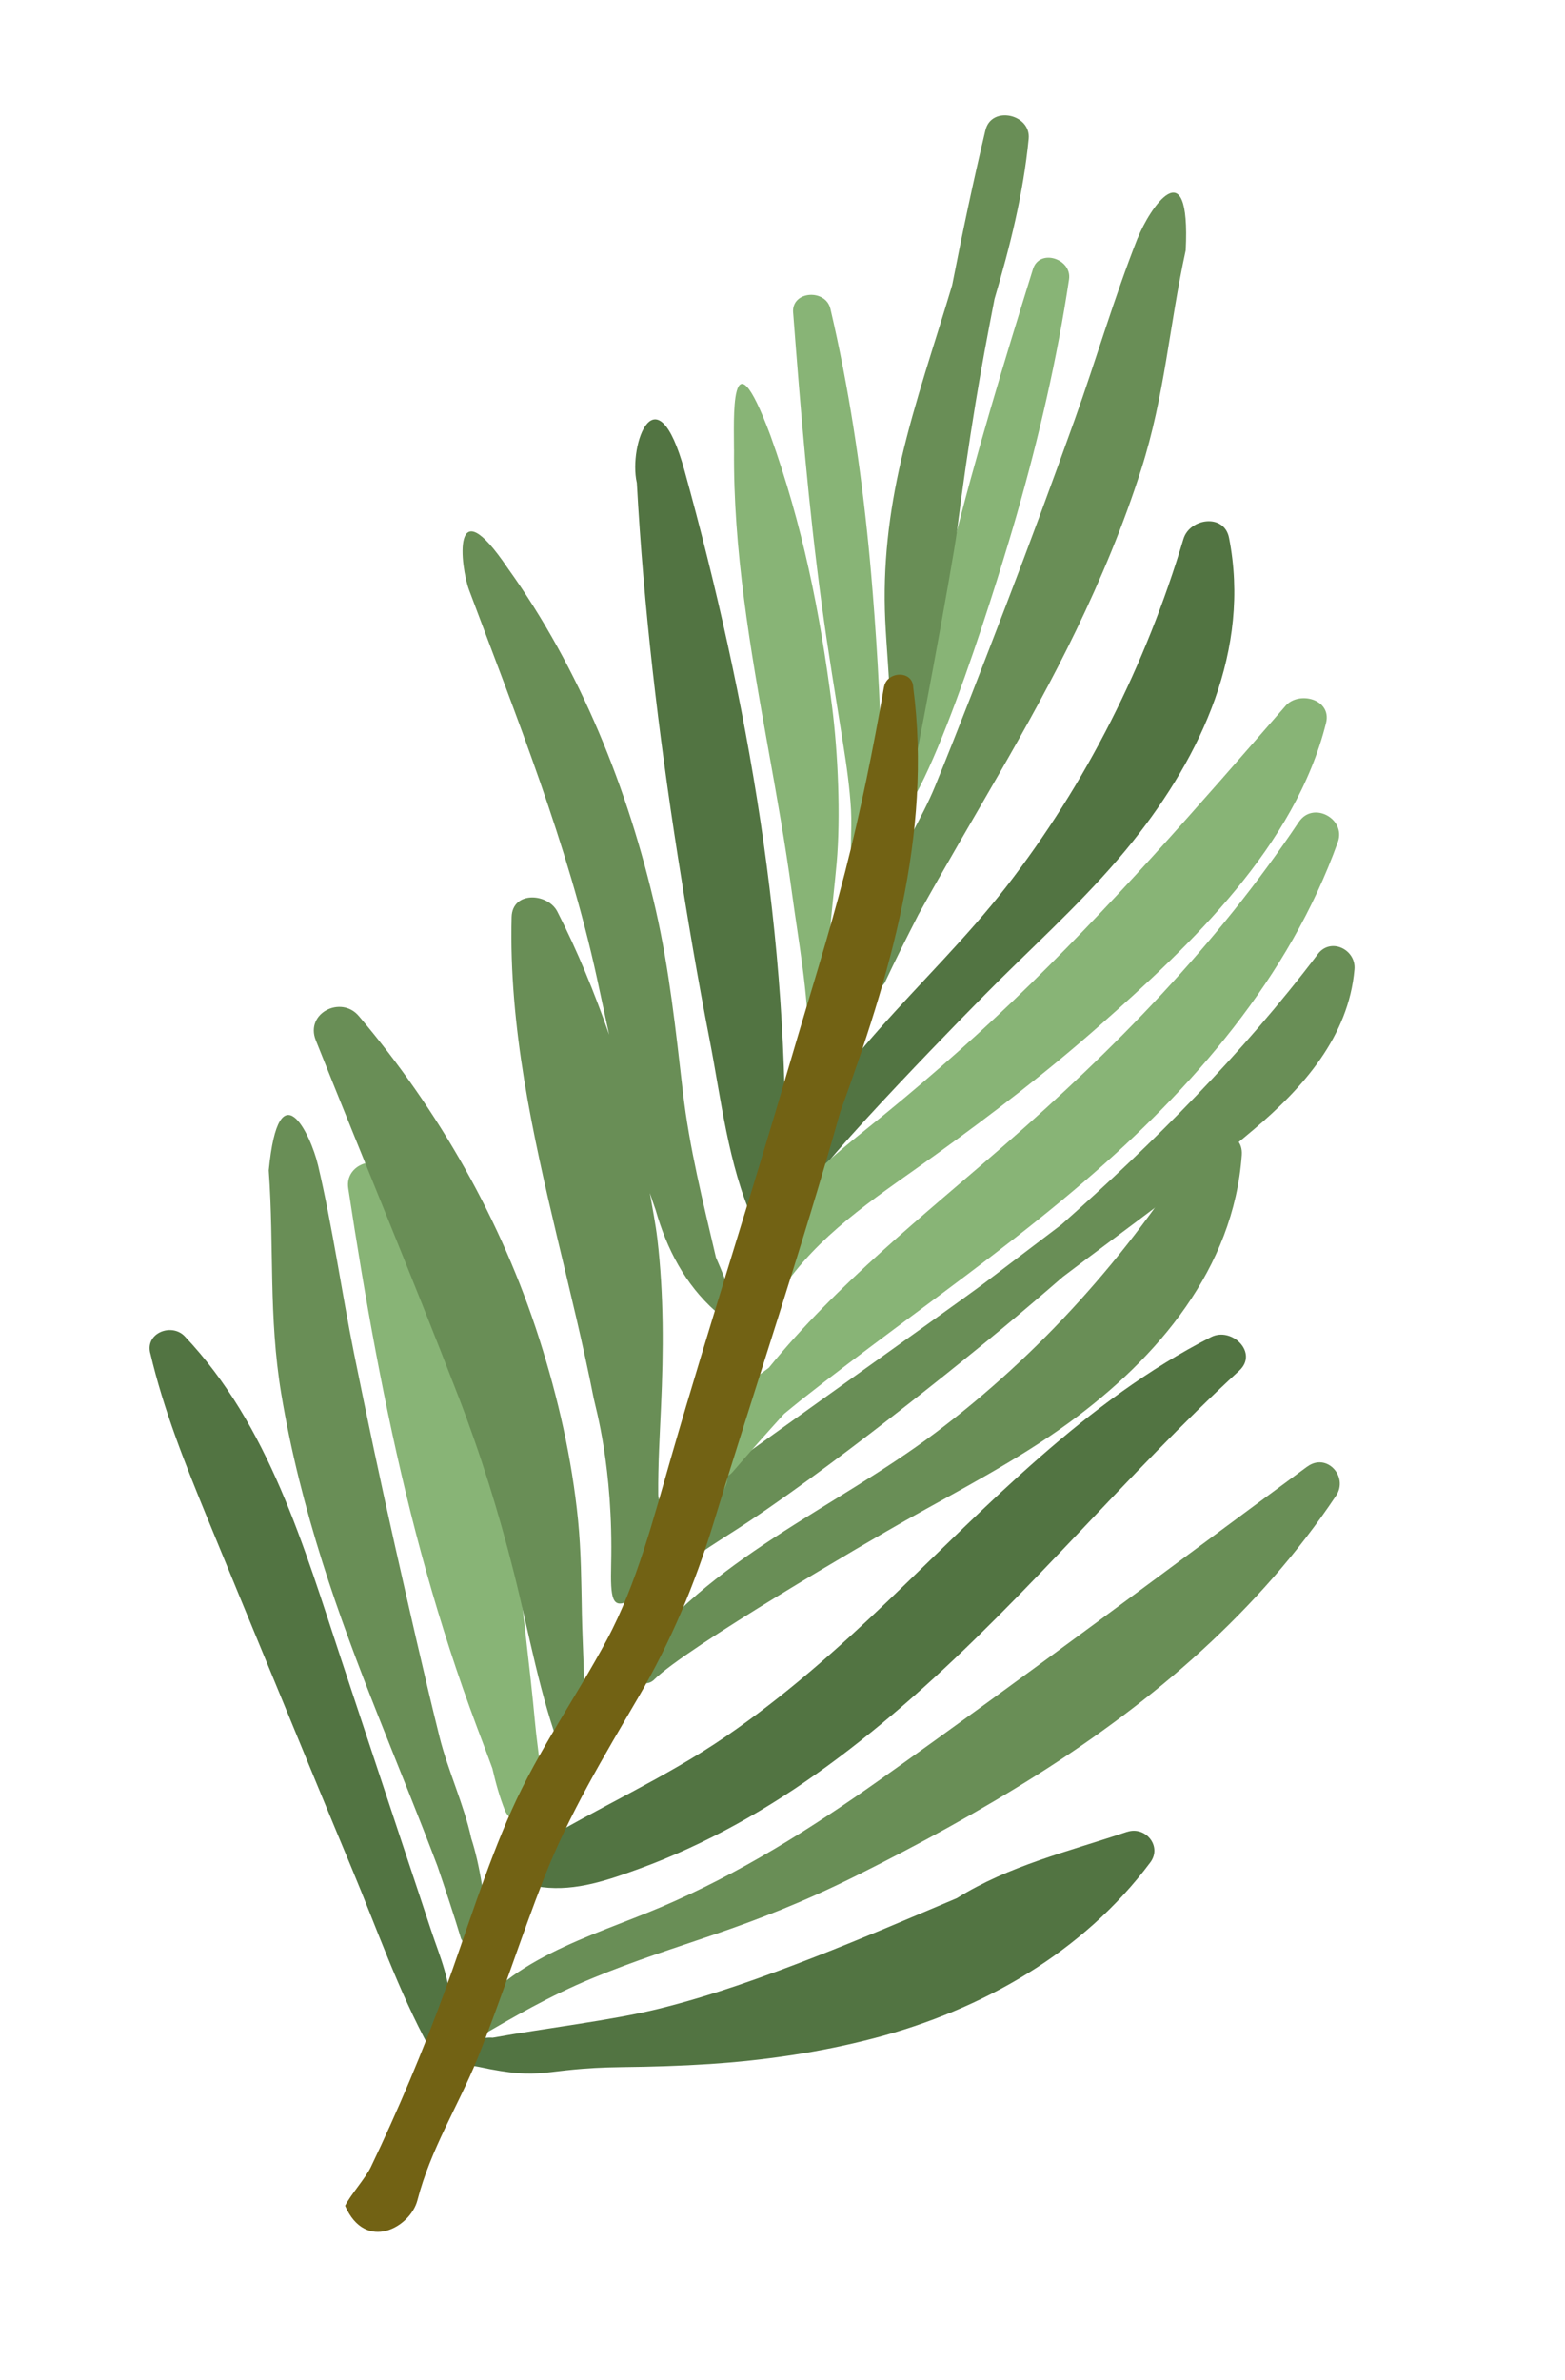 <?xml version="1.0" encoding="UTF-8"?> <svg xmlns="http://www.w3.org/2000/svg" width="202" height="307" viewBox="0 0 202 307" fill="none"><path fill-rule="evenodd" clip-rule="evenodd" d="M133.328 34.715C129.597 46.708 125.937 58.739 122.896 70.929C121.422 76.852 120.138 82.822 118.799 88.776C118.172 91.561 117.505 94.359 116.603 97.072C115.726 99.718 114.333 102.158 113.711 104.881C113.471 105.928 114.874 106.698 115.667 106.042C120.525 102.021 129.261 73.294 131.241 66.376C134.094 56.407 136.445 46.301 137.984 36.039C138.382 33.387 134.172 32.006 133.328 34.715Z" fill="#88B476"></path><path fill-rule="evenodd" clip-rule="evenodd" d="M41.042 150.292C42.933 158.327 44.08 166.59 45.712 174.682C47.391 182.981 49.137 191.259 51.003 199.514C52.858 207.722 54.713 215.929 56.735 224.096C57.776 228.3 59.918 232.913 60.828 237.171C62.975 243.668 64.287 258.59 59.509 250.103C58.563 246.966 57.522 243.864 56.474 240.767C51.542 227.687 45.831 214.926 41.619 201.542C39.375 194.425 37.522 187.16 36.301 179.799C34.645 169.794 35.403 161.036 34.689 150.984C35.982 137.618 40.122 146.385 41.041 150.298L41.042 150.292Z" fill="#698E56"></path><path fill-rule="evenodd" clip-rule="evenodd" d="M19.389 174.526C21.104 181.883 23.913 188.88 26.77 195.86C29.879 203.447 33.016 211.026 36.139 218.61C39.208 226.062 42.263 233.518 45.368 240.951C48.605 248.689 51.418 256.833 55.443 264.202C56.459 266.057 59.873 265.282 59.209 262.995C58.86 261.8 58.437 260.625 58.034 259.447C58.365 255.93 56.72 252.287 55.639 249.012C54.424 245.322 53.19 241.636 51.963 237.95C49.336 230.018 46.702 222.091 44.069 214.157C39.191 199.447 34.754 183.936 23.847 172.395C22.197 170.653 18.769 171.913 19.383 174.525L19.389 174.526Z" fill="#527442"></path><path fill-rule="evenodd" clip-rule="evenodd" d="M44.95 153.298C47.102 167.444 49.586 181.519 53.071 195.404C54.749 202.088 56.671 208.7 58.863 215.231C60.009 218.652 61.261 222.048 62.543 225.422C62.886 226.321 63.215 227.23 63.554 228.148C63.983 230.022 64.491 231.846 65.178 233.567C66.047 235.743 69.941 235.602 70.006 232.987C70.09 229.415 69.396 225.867 69.067 222.313C68.724 218.59 68.305 214.892 67.878 211.173C67.052 203.971 66.247 196.753 65.001 189.612C62.683 176.347 58.915 161.881 50.426 151.095C48.606 148.786 44.481 150.219 44.95 153.298Z" fill="#88B476"></path><path fill-rule="evenodd" clip-rule="evenodd" d="M46.302 131.066C44.023 128.375 39.365 130.702 40.755 134.191C46.851 149.486 53.193 164.688 59.124 180.044C62.015 187.522 64.389 195.142 66.338 202.918C68.298 210.708 69.677 218.852 72.569 226.369C73.107 227.763 74.929 227.082 74.928 225.769C74.928 224.334 74.822 222.887 74.733 221.45C75.063 221.245 75.319 220.95 75.338 220.441C75.502 216.377 75.187 212.306 75.108 208.238C75.032 204.19 75.009 200.138 74.61 196.104C73.816 188.17 72.037 180.335 69.613 172.745C64.757 157.507 56.644 143.238 46.297 131.058L46.302 131.066Z" fill="#698E56"></path><path fill-rule="evenodd" clip-rule="evenodd" d="M170.096 123.088C160.362 135.936 149.013 147.325 136.996 157.989C133.721 160.466 130.456 162.952 127.179 165.436C123.327 168.358 87.608 193.591 87.226 194.274C87.408 191.834 84.982 195.247 84.959 192.771C84.926 189.025 85.153 185.26 85.319 181.516C85.65 174.292 85.692 167.068 84.853 159.87C84.619 157.869 84.213 155.896 83.881 153.91C84.114 154.63 84.365 155.359 84.623 156.083C86.05 161.123 88.421 165.673 92.336 169.155C93.439 170.135 94.696 168.734 94.395 167.592C93.914 165.76 93.185 163.987 92.41 162.225C90.751 155.095 88.992 148.179 88.139 140.838C87.228 132.98 86.407 125.164 84.653 117.441C81.113 101.856 74.879 86.326 65.533 73.29C58.247 62.509 59.413 73.088 60.54 76.102C66.687 92.533 73.273 108.873 77.022 126.058C77.558 128.527 78.088 131.002 78.623 133.478C76.725 128.056 74.561 122.721 71.937 117.601C70.709 115.203 66.123 114.909 66.036 118.314C65.673 132.483 68.732 146.203 71.98 159.9C73.603 166.722 75.281 173.515 76.631 180.399C76.839 181.479 79.173 189.329 78.884 201.825C78.677 210.654 79.802 206.994 94.259 197.838C106.426 190.134 125.088 174.935 129.635 171.155C132.182 169.037 134.703 166.882 137.209 164.706C145.461 158.446 153.946 152.387 161.844 145.7C168.206 140.321 174.072 133.715 174.825 125.059C175.048 122.497 171.761 120.887 170.097 123.082L170.096 123.088Z" fill="#698E56"></path><path fill-rule="evenodd" clip-rule="evenodd" d="M82.195 62.251C83.075 78.404 84.98 94.479 87.484 110.461C88.725 118.369 90.058 126.268 91.589 134.125C93.073 141.743 93.994 150.274 97.197 157.398C97.732 158.592 99.824 158.567 99.912 157.07C99.976 156.005 99.89 154.921 99.865 153.847C100.631 153.609 101.236 153.003 101.262 152.009C102.018 121.295 96.516 90.246 88.347 60.691C84.7 47.515 81.094 57.358 82.188 62.257L82.195 62.251Z" fill="#527442"></path><path fill-rule="evenodd" clip-rule="evenodd" d="M94.743 57.983C94.622 70.912 96.836 83.634 99.109 96.315C100.233 102.582 101.362 108.851 102.216 115.161C103.072 121.491 104.317 128.094 104.349 134.485C104.354 136.254 107.328 136.279 107.45 134.514C107.591 132.457 107.733 130.432 107.853 128.422C108.242 128.247 108.579 127.966 108.742 127.469C109.649 124.732 106.894 123.304 107.109 120.453C107.336 117.425 107.714 114.41 107.986 111.383C108.523 105.36 108.165 97.125 107.394 91.117C105.834 78.9 103.579 67.734 99.448 56.196C94.067 41.763 94.766 54.765 94.737 57.982L94.743 57.983Z" fill="#88B476"></path><path fill-rule="evenodd" clip-rule="evenodd" d="M102.374 40.329C103.33 52.851 104.366 65.386 106.045 77.835C106.86 83.889 107.867 89.906 108.821 95.933C109.271 98.752 109.678 101.603 109.84 104.456C110.002 107.238 109.607 110.019 110.034 112.784C110.202 113.844 111.787 114.044 112.285 113.138C115.317 107.608 112.836 77.681 112.117 70.523C111.092 60.205 109.55 49.945 107.186 39.842C106.578 37.232 102.151 37.498 102.368 40.328L102.374 40.329Z" fill="#88B476"></path><path fill-rule="evenodd" clip-rule="evenodd" d="M127.19 16.8C125.611 23.43 124.205 30.102 122.899 36.785C120.672 44.268 118.094 51.671 116.332 59.281C114.739 66.138 113.937 72.947 114.259 79.991C114.595 87.249 115.752 94.752 113.708 101.851C113.073 104.059 116.35 105.174 117.096 102.992C117.816 100.882 123.034 72.343 123.486 68.758C124.201 63.118 125.015 57.489 125.936 51.879C126.661 47.426 127.511 42.988 128.366 38.564C130.364 31.803 132.086 24.975 132.775 17.902C133.085 14.728 127.961 13.585 127.197 16.795L127.19 16.8Z" fill="#698E56"></path><path fill-rule="evenodd" clip-rule="evenodd" d="M146.844 30.699C143.815 38.375 141.49 46.386 138.706 54.163C135.85 62.132 132.929 70.071 129.893 77.971C126.878 85.823 123.856 93.68 120.678 101.471C119.044 105.484 116.258 109.744 114.747 113.817C111.682 119.937 108.239 134.51 114.187 126.804C115.575 123.838 117.051 120.918 118.54 118.001C125.303 105.768 132.799 93.964 138.896 81.327C142.142 74.611 145.027 67.684 147.291 60.578C150.371 50.919 150.889 42.145 153.042 32.291C153.696 18.878 148.328 26.961 146.858 30.695L146.844 30.699Z" fill="#698E56"></path><path fill-rule="evenodd" clip-rule="evenodd" d="M152.751 69.523C147.918 85.711 140.223 101.087 129.843 114.444C119.869 127.276 105.866 137.798 100.029 153.389C99.311 155.3 102.329 156.287 103.273 154.62C106.052 149.699 125.432 129.975 129.162 126.289C135.002 120.525 141.111 114.948 146.241 108.521C155.067 97.462 161.468 83.782 158.636 69.384C158.003 66.18 153.541 66.869 152.75 69.53L152.751 69.523Z" fill="#527442"></path><path fill-rule="evenodd" clip-rule="evenodd" d="M165.915 91.078C154.59 104.091 143.257 117.154 130.786 129.096C124.736 134.888 118.403 140.388 111.859 145.632C106.536 149.899 101.204 154.433 98.143 160.605C97.75 161.241 97.358 161.877 97.02 162.561C95.653 165.333 99.874 167.722 101.687 165.258C106.769 158.368 113.977 153.873 120.82 148.937C128.101 143.692 135.227 138.229 141.958 132.28C153.777 121.838 167.206 109.096 171.156 93.272C171.924 90.191 167.647 89.08 165.909 91.077L165.915 91.078Z" fill="#88B476"></path><path fill-rule="evenodd" clip-rule="evenodd" d="M167.644 106.034C157.026 121.898 143.985 135.24 129.638 147.733C119.309 156.724 107.995 165.666 99.236 176.455C93.401 180.716 82.637 189.189 90.714 193.044C92.459 193.874 94.028 192.072 93.859 190.435C94.103 190.317 94.344 190.148 94.568 189.892C96.745 187.364 98.966 184.869 101.21 182.397C101.955 181.797 102.684 181.181 103.434 180.588C107.386 177.466 111.415 174.447 115.45 171.436C123.767 165.245 132.156 159.117 140.021 152.355C153.943 140.39 166.396 126.126 172.68 108.634C173.761 105.627 169.478 103.304 167.65 106.035L167.644 106.034Z" fill="#88B476"></path><path fill-rule="evenodd" clip-rule="evenodd" d="M156.329 172.484C140.127 180.74 127.6 194.107 114.617 206.524C108.023 212.829 101.213 218.861 93.671 224.027C85.816 229.409 77.131 233.192 69.039 238.128C67.986 238.771 68.003 239.882 68.555 240.651C68.158 241.786 68.676 243.298 70.004 243.465C74.376 243.997 78.505 242.539 82.601 241.05C86.842 239.502 90.976 237.578 94.941 235.406C103.205 230.877 110.757 225.142 117.823 218.925C132.743 205.789 145.317 190.278 159.945 176.836C162.47 174.515 158.992 171.136 156.322 172.489L156.329 172.484Z" fill="#527442"></path><path fill-rule="evenodd" clip-rule="evenodd" d="M168.728 189.204C150.408 202.701 132.188 216.395 113.63 229.563C104.678 235.912 95.421 241.728 85.292 246.041C76.409 249.821 64.834 252.844 59.724 261.804C59.125 262.852 60.579 263.547 61.372 263.077C66.289 260.187 71.059 257.439 76.353 255.249C87.808 250.495 96.281 249.103 110.728 241.879C118.656 237.914 126.463 233.657 133.958 228.911C148.919 219.434 162.553 207.765 172.455 192.954C174.085 190.515 171.247 187.356 168.733 189.211L168.728 189.204Z" fill="#698E56"></path><path fill-rule="evenodd" clip-rule="evenodd" d="M145.476 236.319C137.7 238.928 130.193 240.7 123.501 244.881C117.397 247.455 111.303 250.076 105.133 252.478C98.543 255.044 91.844 257.469 84.964 259.165C78.907 260.658 70.225 261.674 63.59 262.881C60.661 262.633 56.378 265.857 61.695 266.624C70.562 268.522 69.504 266.801 80.363 266.676C84.103 266.637 87.858 266.522 91.596 266.277C98.762 265.804 105.874 264.763 112.826 262.946C126.731 259.305 139.772 251.919 148.469 240.274C150.039 238.177 147.848 235.535 145.481 236.326L145.476 236.319Z" fill="#527442"></path><path fill-rule="evenodd" clip-rule="evenodd" d="M154.564 147.595C145.645 161.943 134.176 174.752 120.653 184.909C107.653 194.671 91.373 201.133 81.64 214.635C80.45 216.285 83.102 218.041 84.449 216.675C88.423 212.654 112.313 198.725 116.88 196.152C124.032 192.127 131.39 188.35 138.031 183.5C149.459 175.155 159.229 163.639 160.282 149.001C160.517 145.744 156.026 145.236 154.558 147.594L154.564 147.595Z" fill="#698E56"></path><path fill-rule="evenodd" clip-rule="evenodd" d="M114.099 88.623C112.699 96.654 111.105 104.548 109.085 112.458C106.998 120.613 104.439 128.641 102.083 136.716C97.044 154.015 91.653 170.611 86.649 187.923C84.375 195.788 82.214 204.289 78.339 211.53C74.377 218.935 69.498 225.796 66.057 233.484C62.654 241.101 60.24 249.103 57.39 256.933C54.581 264.628 51.4 272.189 47.864 279.572C47.171 281.014 45.258 283.134 44.541 284.565C47.194 290.619 52.975 287.329 53.873 283.867C55.593 277.23 59.062 271.846 61.606 265.629C64.698 257.925 67.2 250.002 70.224 242.28C73.469 233.988 77.94 226.601 82.407 218.945C86.579 211.801 89.692 204.382 92.1 196.482C97.42 179.046 103.519 160.998 108.454 143.45C114.76 126.129 120.369 107.765 117.871 88.659C117.811 86.432 114.462 86.579 114.105 88.624L114.099 88.623Z" fill="#726214"></path></svg> 